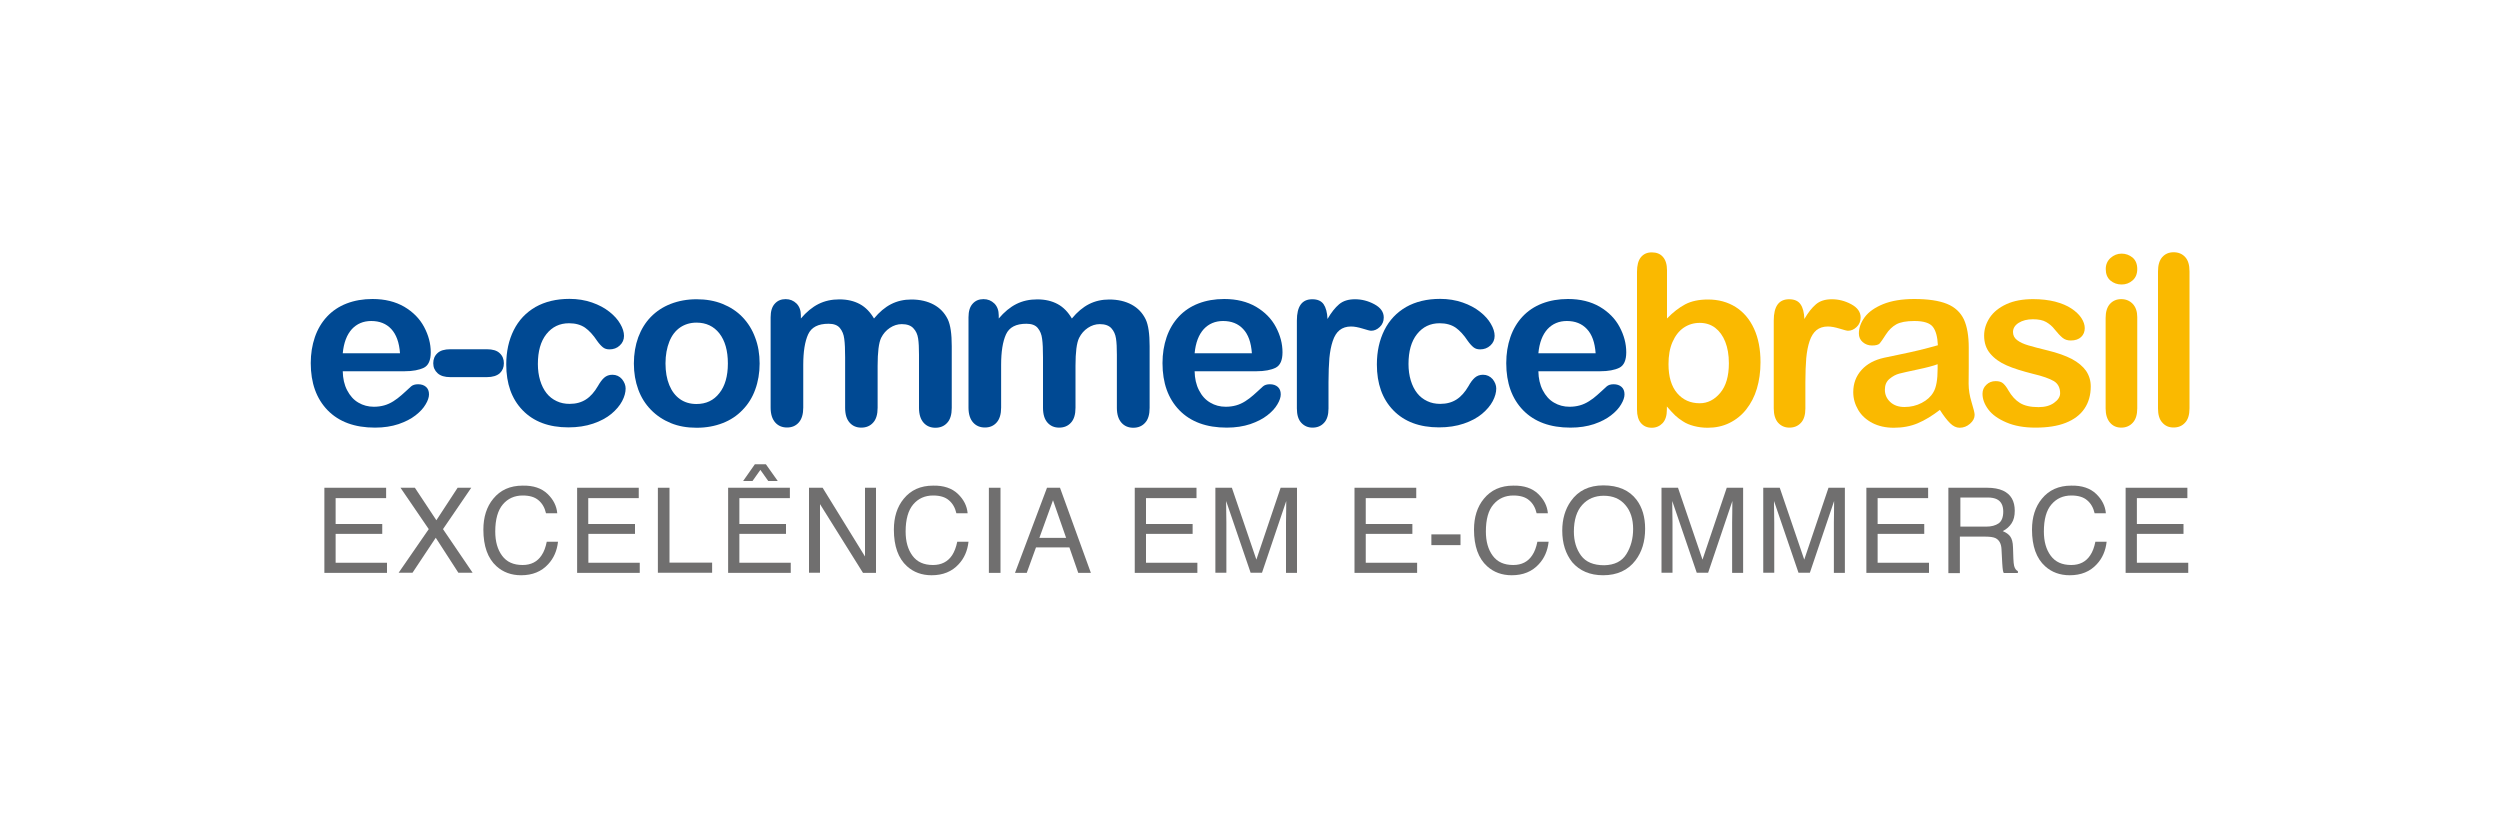 <?xml version="1.0" encoding="UTF-8"?>
<!-- Generator: Adobe Illustrator 21.0.2, SVG Export Plug-In . SVG Version: 6.00 Build 0)  -->
<svg version="1.1" xmlns="http://www.w3.org/2000/svg" xmlns:xlink="http://www.w3.org/1999/xlink" x="0px" y="0px" viewBox="0 0 2000 662" style="enable-background:new 0 0 2000 662;" xml:space="preserve">
<style type="text/css">
	.st0{fill:#004993;}
	.st1{fill:#FAB900;}
	.st2{fill:#706F6F;}
	.st3{fill:#373A3B;}
	.st4{fill:#FFFFFF;}
</style>
<g id="FUNDO_CLARO">
	<g>
		<path class="st0" d="M323.6,297h-49.4c0.1,5.7,1.2,10.8,3.5,15.2c2.3,4.4,5.2,7.7,9,9.9c3.7,2.2,7.9,3.3,12.4,3.3    c3,0,5.8-0.4,8.3-1.1c2.5-0.7,4.9-1.8,7.3-3.3c2.3-1.5,4.5-3.1,6.5-4.9c2-1.7,4.5-4.1,7.7-7c1.3-1.1,3.1-1.7,5.6-1.7    c2.6,0,4.7,0.7,6.3,2.1s2.4,3.4,2.4,6c0,2.3-0.9,5-2.7,8c-1.8,3.1-4.5,6-8.1,8.8c-3.6,2.8-8.1,5.1-13.6,7    c-5.5,1.8-11.7,2.8-18.8,2.8c-16.2,0-28.8-4.6-37.9-13.9c-9-9.3-13.5-21.8-13.5-37.7c0-7.5,1.1-14.4,3.3-20.8    c2.2-6.4,5.5-11.9,9.7-16.4c4.3-4.6,9.5-8.1,15.7-10.5c6.2-2.4,13.1-3.6,20.7-3.6c9.9,0,18.3,2.1,25.4,6.2    c7.1,4.2,12.4,9.6,15.9,16.2c3.5,6.6,5.3,13.3,5.3,20.2c0,6.4-1.8,10.5-5.5,12.4C335.3,296,330.2,297,323.6,297z M274.2,282.6H320    c-0.6-8.6-3-15.1-7-19.4c-4-4.3-9.4-6.4-16-6.4c-6.3,0-11.5,2.2-15.5,6.5C277.5,267.7,275,274.1,274.2,282.6z"/>
		<path class="st0" d="M389.5,301.7h-29.3c-4.4,0-7.8-1-10.1-3.1c-2.3-2.1-3.5-4.7-3.5-8c0-3.3,1.1-6,3.4-8.1    c2.2-2.1,5.7-3.1,10.2-3.1h29.3c4.6,0,8,1,10.2,3.1c2.3,2.1,3.4,4.8,3.4,8.1c0,3.3-1.1,5.9-3.3,8    C397.5,300.6,394.1,301.7,389.5,301.7z"/>
		<path class="st0" d="M500.5,310.8c0,3.1-0.9,6.5-2.8,10.1c-1.9,3.6-4.8,7-8.6,10.2c-3.9,3.2-8.7,5.8-14.6,7.8    c-5.9,2-12.5,3-19.8,3c-15.6,0-27.8-4.6-36.6-13.7c-8.8-9.1-13.1-21.3-13.1-36.6c0-10.4,2-19.5,6-27.5c4-8,9.8-14.1,17.4-18.5    c7.6-4.3,16.7-6.5,27.2-6.5c6.5,0,12.5,1,18,2.9c5.5,1.9,10.1,4.4,13.9,7.4c3.8,3,6.7,6.2,8.7,9.7c2,3.4,3,6.6,3,9.6    c0,3-1.1,5.6-3.4,7.7c-2.2,2.1-5,3.1-8.2,3.1c-2.1,0-3.8-0.5-5.2-1.6c-1.4-1.1-3-2.8-4.7-5.2c-3.1-4.7-6.3-8.2-9.7-10.6    c-3.4-2.3-7.6-3.5-12.8-3.5c-7.5,0-13.5,2.9-18.1,8.7c-4.6,5.8-6.8,13.8-6.8,23.9c0,4.8,0.6,9.1,1.8,13.1c1.2,4,2.9,7.4,5.1,10.2    c2.2,2.8,4.9,4.9,8.1,6.4c3.1,1.5,6.6,2.2,10.4,2.2c5.1,0,9.4-1.2,13-3.5c3.6-2.3,6.8-5.9,9.6-10.7c1.6-2.8,3.2-5.1,5-6.7    c1.8-1.6,4-2.4,6.6-2.4c3.1,0,5.7,1.2,7.7,3.5C499.5,305.7,500.5,308.2,500.5,310.8z"/>
		<path class="st0" d="M607.7,290.8c0,7.5-1.2,14.5-3.5,20.8c-2.3,6.4-5.7,11.8-10.2,16.4c-4.4,4.6-9.7,8.1-15.9,10.5    c-6.2,2.4-13.1,3.7-20.8,3.7c-7.7,0-14.5-1.2-20.6-3.7c-6.1-2.5-11.4-6-15.9-10.6c-4.5-4.6-7.9-10-10.2-16.3    c-2.3-6.3-3.5-13.2-3.5-20.8c0-7.6,1.2-14.7,3.5-21c2.4-6.4,5.7-11.8,10.1-16.3c4.4-4.5,9.7-8,15.9-10.4    c6.2-2.4,13.1-3.7,20.6-3.7c7.7,0,14.6,1.2,20.8,3.7c6.2,2.5,11.6,6,16,10.6c4.4,4.6,7.8,10,10.1,16.3    C606.5,276.2,607.7,283.2,607.7,290.8z M582.3,290.8c0-10.3-2.3-18.3-6.8-24.1c-4.5-5.7-10.6-8.6-18.3-8.6c-4.9,0-9.3,1.3-13,3.8    c-3.8,2.6-6.7,6.3-8.7,11.3c-2,5-3.1,10.8-3.1,17.5c0,6.6,1,12.4,3,17.3c2,4.9,4.9,8.7,8.6,11.3c3.7,2.6,8.1,3.9,13.2,3.9    c7.7,0,13.8-2.9,18.3-8.7C580,308.9,582.3,300.9,582.3,290.8z"/>
		<path class="st0" d="M702.1,292.6v33.6c0,5.3-1.2,9.3-3.6,11.9c-2.4,2.7-5.6,4-9.5,4c-3.8,0-6.9-1.3-9.3-4    c-2.4-2.7-3.6-6.6-3.6-11.9v-40.3c0-6.4-0.2-11.3-0.7-14.8c-0.4-3.5-1.6-6.4-3.5-8.7c-1.9-2.3-4.9-3.4-9.1-3.4    c-8.3,0-13.7,2.8-16.3,8.5c-2.6,5.7-3.9,13.8-3.9,24.4v34.2c0,5.2-1.2,9.2-3.6,11.9c-2.4,2.7-5.5,4-9.4,4c-3.8,0-7-1.3-9.4-4    c-2.4-2.7-3.7-6.6-3.7-11.9v-72.3c0-4.8,1.1-8.4,3.3-10.8c2.2-2.5,5.1-3.7,8.7-3.7c3.5,0,6.3,1.2,8.7,3.5c2.3,2.3,3.5,5.5,3.5,9.6    v2.4c4.4-5.2,9.1-9.1,14.1-11.6c5-2.5,10.5-3.7,16.7-3.7c6.4,0,11.8,1.3,16.4,3.8c4.6,2.5,8.3,6.4,11.3,11.5    c4.3-5.2,8.8-9,13.7-11.5c4.9-2.5,10.3-3.7,16.2-3.7c6.9,0,12.9,1.4,17.9,4.1c5,2.7,8.7,6.6,11.2,11.7c2.2,4.6,3.2,11.8,3.2,21.6    v49.3c0,5.3-1.2,9.3-3.6,11.9c-2.4,2.7-5.6,4-9.5,4c-3.8,0-7-1.3-9.4-4c-2.4-2.7-3.7-6.6-3.7-11.9v-42.5c0-5.4-0.2-9.8-0.7-13    c-0.5-3.3-1.7-6-3.8-8.2c-2-2.2-5.1-3.3-9.3-3.3c-3.3,0-6.5,1-9.5,3c-3,2-5.3,4.6-7,8C703,274.3,702.1,281.8,702.1,292.6z"/>
		<path class="st0" d="M860.4,292.6v33.6c0,5.3-1.2,9.3-3.6,11.9c-2.4,2.7-5.6,4-9.5,4c-3.8,0-6.9-1.3-9.3-4    c-2.4-2.7-3.6-6.6-3.6-11.9v-40.3c0-6.4-0.2-11.3-0.7-14.8c-0.4-3.5-1.6-6.4-3.5-8.7c-1.9-2.3-4.9-3.4-9.1-3.4    c-8.3,0-13.7,2.8-16.3,8.5c-2.6,5.7-3.9,13.8-3.9,24.4v34.2c0,5.2-1.2,9.2-3.6,11.9c-2.4,2.7-5.5,4-9.4,4c-3.8,0-7-1.3-9.4-4    c-2.4-2.7-3.7-6.6-3.7-11.9v-72.3c0-4.8,1.1-8.4,3.3-10.8c2.2-2.5,5.1-3.7,8.7-3.7c3.5,0,6.3,1.2,8.7,3.5c2.3,2.3,3.5,5.5,3.5,9.6    v2.4c4.4-5.2,9.1-9.1,14.1-11.6c5-2.5,10.5-3.7,16.7-3.7c6.4,0,11.8,1.3,16.4,3.8c4.6,2.5,8.3,6.4,11.3,11.5    c4.3-5.2,8.8-9,13.7-11.5c4.9-2.5,10.3-3.7,16.2-3.7c6.9,0,12.9,1.4,17.9,4.1c5,2.7,8.7,6.6,11.2,11.7c2.2,4.6,3.2,11.8,3.2,21.6    v49.3c0,5.3-1.2,9.3-3.6,11.9c-2.4,2.7-5.6,4-9.5,4c-3.8,0-7-1.3-9.4-4c-2.4-2.7-3.7-6.6-3.7-11.9v-42.5c0-5.4-0.2-9.8-0.7-13    c-0.5-3.3-1.7-6-3.7-8.2c-2-2.2-5.1-3.3-9.3-3.3c-3.3,0-6.5,1-9.5,3c-3,2-5.3,4.6-7,8C861.3,274.3,860.4,281.8,860.4,292.6z"/>
		<path class="st0" d="M1005.1,297h-49.4c0.1,5.7,1.2,10.8,3.5,15.2c2.2,4.4,5.2,7.7,9,9.9c3.7,2.2,7.8,3.3,12.4,3.3    c3,0,5.8-0.4,8.3-1.1c2.5-0.7,4.9-1.8,7.3-3.3c2.3-1.5,4.5-3.1,6.5-4.9c2-1.7,4.5-4.1,7.7-7c1.3-1.1,3.1-1.7,5.5-1.7    c2.6,0,4.7,0.7,6.3,2.1c1.6,1.4,2.4,3.4,2.4,6c0,2.3-0.9,5-2.7,8c-1.8,3.1-4.5,6-8.1,8.8c-3.6,2.8-8.1,5.1-13.6,7    c-5.5,1.8-11.7,2.8-18.8,2.8c-16.2,0-28.8-4.6-37.9-13.9c-9-9.3-13.5-21.8-13.5-37.7c0-7.5,1.1-14.4,3.3-20.8    c2.2-6.4,5.5-11.9,9.7-16.4c4.3-4.6,9.5-8.1,15.7-10.5c6.2-2.4,13.1-3.6,20.7-3.6c9.9,0,18.3,2.1,25.4,6.2    c7.1,4.2,12.4,9.6,15.9,16.2c3.5,6.6,5.3,13.3,5.3,20.2c0,6.4-1.8,10.5-5.5,12.4C1016.8,296,1011.7,297,1005.1,297z M955.7,282.6    h45.8c-0.6-8.6-2.9-15.1-7-19.4c-4-4.3-9.4-6.4-16-6.4c-6.3,0-11.5,2.2-15.5,6.5C959,267.7,956.5,274.1,955.7,282.6z"/>
		<path class="st0" d="M1062.8,305.7v21.1c0,5.1-1.2,9-3.6,11.5c-2.4,2.6-5.5,3.8-9.2,3.8c-3.6,0-6.6-1.3-9-3.9    c-2.4-2.6-3.5-6.4-3.5-11.5v-70.3c0-11.4,4.1-17,12.3-17c4.2,0,7.2,1.3,9.1,4c1.8,2.7,2.9,6.6,3.1,11.8c3-5.2,6.1-9.1,9.3-11.8    c3.2-2.7,7.4-4,12.7-4c5.3,0,10.5,1.3,15.5,4c5,2.7,7.5,6.2,7.5,10.6c0,3.1-1.1,5.6-3.2,7.6c-2.1,2-4.4,3-6.9,3    c-0.9,0-3.2-0.6-6.7-1.7c-3.6-1.1-6.7-1.7-9.4-1.7c-3.7,0-6.7,1-9.1,2.9c-2.4,1.9-4.2,4.8-5.5,8.7c-1.3,3.8-2.2,8.4-2.7,13.7    C1063.1,291.6,1062.8,298.1,1062.8,305.7z"/>
		<path class="st0" d="M1197,310.8c0,3.1-0.9,6.5-2.8,10.1c-1.9,3.6-4.8,7-8.6,10.2c-3.9,3.2-8.7,5.8-14.6,7.8c-5.9,2-12.5,3-19.8,3    c-15.6,0-27.8-4.6-36.6-13.7c-8.8-9.1-13.1-21.3-13.1-36.6c0-10.4,2-19.5,6-27.5c4-8,9.8-14.1,17.4-18.5    c7.6-4.3,16.7-6.5,27.2-6.5c6.5,0,12.5,1,18,2.9c5.5,1.9,10.1,4.4,13.9,7.4c3.8,3,6.7,6.2,8.7,9.7c2,3.4,3,6.6,3,9.6    c0,3-1.1,5.6-3.4,7.7c-2.3,2.1-5,3.1-8.2,3.1c-2.1,0-3.8-0.5-5.2-1.6c-1.4-1.1-3-2.8-4.7-5.2c-3.1-4.7-6.3-8.2-9.7-10.6    c-3.4-2.3-7.6-3.5-12.8-3.5c-7.5,0-13.5,2.9-18.1,8.7c-4.6,5.8-6.8,13.8-6.8,23.9c0,4.8,0.6,9.1,1.8,13.1c1.2,4,2.9,7.4,5.1,10.2    c2.2,2.8,4.9,4.9,8.1,6.4c3.1,1.5,6.6,2.2,10.4,2.2c5.1,0,9.4-1.2,13-3.5c3.6-2.3,6.8-5.9,9.6-10.7c1.5-2.8,3.2-5.1,5-6.7    c1.8-1.6,4-2.4,6.6-2.4c3.1,0,5.6,1.2,7.7,3.5C1196,305.7,1197,308.2,1197,310.8z"/>
		<path class="st0" d="M1280.1,297h-49.4c0.1,5.7,1.2,10.8,3.5,15.2c2.3,4.4,5.2,7.7,9,9.9c3.7,2.2,7.9,3.3,12.4,3.3    c3,0,5.8-0.4,8.3-1.1c2.5-0.7,4.9-1.8,7.3-3.3c2.4-1.5,4.5-3.1,6.5-4.9c2-1.7,4.5-4.1,7.7-7c1.3-1.1,3.1-1.7,5.5-1.7    c2.6,0,4.7,0.7,6.3,2.1c1.6,1.4,2.4,3.4,2.4,6c0,2.3-0.9,5-2.7,8c-1.8,3.1-4.5,6-8.1,8.8c-3.6,2.8-8.1,5.1-13.6,7    c-5.5,1.8-11.7,2.8-18.8,2.8c-16.2,0-28.8-4.6-37.9-13.9c-9-9.3-13.5-21.8-13.5-37.7c0-7.5,1.1-14.4,3.3-20.8    c2.2-6.4,5.5-11.9,9.7-16.4c4.3-4.6,9.5-8.1,15.7-10.5c6.2-2.4,13.1-3.6,20.7-3.6c9.9,0,18.3,2.1,25.4,6.2    c7.1,4.2,12.4,9.6,15.9,16.2c3.5,6.6,5.3,13.3,5.3,20.2c0,6.4-1.8,10.5-5.5,12.4C1291.8,296,1286.7,297,1280.1,297z M1230.7,282.6    h45.8c-0.6-8.6-2.9-15.1-7-19.4c-4-4.3-9.4-6.4-16-6.4c-6.3,0-11.5,2.2-15.5,6.5C1234,267.7,1231.5,274.1,1230.7,282.6z"/>
	</g>
	<g>
		<path class="st1" d="M1333.6,216.2v38.6c4.7-4.9,9.6-8.7,14.5-11.3c4.9-2.6,11-3.9,18.3-3.9c8.4,0,15.7,2,22.1,6    c6.3,4,11.2,9.7,14.7,17.3c3.5,7.6,5.2,16.5,5.2,26.9c0,7.7-1,14.7-2.9,21.1c-1.9,6.4-4.8,11.9-8.5,16.6    c-3.7,4.7-8.2,8.3-13.5,10.9c-5.3,2.6-11.1,3.8-17.4,3.8c-3.9,0-7.5-0.5-11-1.4c-3.4-0.9-6.3-2.1-8.7-3.7    c-2.4-1.5-4.5-3.1-6.2-4.7c-1.7-1.6-3.9-4-6.7-7.2v2.5c0,4.7-1.1,8.3-3.4,10.8c-2.3,2.4-5.2,3.7-8.7,3.7c-3.6,0-6.4-1.2-8.6-3.7    c-2.1-2.4-3.2-6-3.2-10.8V217.4c0-5.1,1-9,3.1-11.6c2.1-2.6,5-3.9,8.7-3.9c3.9,0,6.9,1.2,9,3.7    C1332.5,208,1333.6,211.6,1333.6,216.2z M1334.8,291.3c0,10.1,2.3,17.8,6.9,23.2c4.6,5.4,10.6,8.1,18.1,8.1    c6.3,0,11.8-2.8,16.4-8.3c4.6-5.5,6.9-13.4,6.9-23.7c0-6.7-1-12.4-2.9-17.2c-1.9-4.8-4.6-8.5-8.1-11.2c-3.5-2.6-7.6-3.9-12.3-3.9    c-4.8,0-9.1,1.3-12.9,3.9c-3.8,2.6-6.7,6.4-8.9,11.4C1335.8,278.6,1334.8,284.5,1334.8,291.3z"/>
		<path class="st1" d="M1444.3,305.7v21.1c0,5.1-1.2,9-3.6,11.5c-2.4,2.6-5.5,3.8-9.2,3.8c-3.6,0-6.6-1.3-9-3.9    c-2.3-2.6-3.5-6.4-3.5-11.5v-70.3c0-11.4,4.1-17,12.3-17c4.2,0,7.2,1.3,9.1,4c1.9,2.7,2.9,6.6,3.1,11.8c3-5.2,6.1-9.1,9.3-11.8    c3.2-2.7,7.4-4,12.7-4s10.5,1.3,15.5,4c5,2.7,7.5,6.2,7.5,10.6c0,3.1-1.1,5.6-3.2,7.6c-2.1,2-4.4,3-6.9,3c-0.9,0-3.2-0.6-6.7-1.7    c-3.6-1.1-6.7-1.7-9.4-1.7c-3.7,0-6.7,1-9.1,2.9c-2.3,1.9-4.2,4.8-5.5,8.7c-1.3,3.8-2.2,8.4-2.7,13.7    C1444.6,291.6,1444.3,298.1,1444.3,305.7z"/>
		<path class="st1" d="M1551.9,327.9c-6.1,4.7-12,8.3-17.7,10.7c-5.7,2.4-12.1,3.6-19.2,3.6c-6.5,0-12.2-1.3-17.1-3.8    c-4.9-2.6-8.7-6-11.3-10.4c-2.6-4.4-4-9.1-4-14.3c0-6.9,2.2-12.8,6.6-17.7c4.4-4.9,10.4-8.1,18.1-9.8c1.6-0.4,5.6-1.2,11.9-2.5    c6.3-1.3,11.8-2.5,16.3-3.6c4.5-1.1,9.5-2.4,14.8-3.9c-0.3-6.7-1.6-11.6-4-14.7c-2.4-3.1-7.3-4.7-14.8-4.7    c-6.4,0-11.3,0.9-14.5,2.7c-3.2,1.8-6,4.5-8.3,8.1c-2.3,3.6-3.9,5.9-4.9,7.1c-1,1.1-3,1.7-6.2,1.7c-2.8,0-5.3-0.9-7.4-2.7    c-2.1-1.8-3.1-4.1-3.1-7c0-4.4,1.6-8.8,4.7-13c3.1-4.2,8.1-7.7,14.7-10.4c6.7-2.7,15-4.1,24.9-4.1c11.1,0,19.8,1.3,26.2,3.9    c6.4,2.6,10.8,6.8,13.5,12.4c2.6,5.7,3.9,13.2,3.9,22.6c0,5.9,0,10.9,0,15.1c0,4.1-0.1,8.7-0.1,13.8c0,4.8,0.8,9.7,2.4,14.9    c1.6,5.2,2.4,8.5,2.4,10c0,2.6-1.2,4.9-3.7,7.1c-2.4,2.1-5.2,3.2-8.3,3.2c-2.6,0-5.2-1.2-7.7-3.7    C1557.5,336,1554.8,332.5,1551.9,327.9z M1550.3,291.3c-3.7,1.4-9.1,2.8-16.2,4.3c-7.1,1.5-12,2.6-14.7,3.3    c-2.7,0.7-5.3,2.1-7.8,4.2c-2.5,2.1-3.7,4.9-3.7,8.7c0,3.8,1.4,7.1,4.3,9.8c2.9,2.7,6.7,4,11.4,4c5,0,9.6-1.1,13.8-3.3    c4.2-2.2,7.3-5,9.3-8.5c2.3-3.8,3.4-10.1,3.4-18.9V291.3z"/>
		<path class="st1" d="M1672.6,309.1c0,7-1.7,12.9-5.1,17.9c-3.4,5-8.4,8.7-15,11.3c-6.6,2.6-14.7,3.8-24.2,3.8    c-9.1,0-16.8-1.4-23.3-4.2c-6.5-2.8-11.3-6.2-14.4-10.4c-3.1-4.2-4.6-8.3-4.6-12.5c0-2.8,1-5.2,3-7.1c2-2,4.5-3,7.5-3    c2.7,0,4.7,0.6,6.1,1.9c1.4,1.3,2.8,3.1,4.1,5.5c2.6,4.5,5.7,7.9,9.3,10.1c3.6,2.2,8.5,3.3,14.8,3.3c5.1,0,9.2-1.1,12.4-3.4    c3.2-2.3,4.9-4.8,4.9-7.7c0-4.4-1.7-7.7-5-9.7c-3.4-2-8.9-4-16.6-5.8c-8.7-2.2-15.8-4.4-21.2-6.8c-5.5-2.4-9.8-5.5-13.1-9.4    c-3.3-3.9-4.9-8.7-4.9-14.4c0-5.1,1.5-9.8,4.5-14.4c3-4.5,7.5-8.1,13.4-10.8c5.9-2.7,13-4,21.3-4c6.5,0,12.4,0.7,17.6,2    c5.2,1.4,9.6,3.2,13,5.5c3.5,2.3,6.1,4.8,8,7.6c1.8,2.8,2.7,5.5,2.7,8.1c0,2.9-1,5.3-2.9,7.1c-1.9,1.8-4.7,2.8-8.3,2.8    c-2.6,0-4.8-0.7-6.6-2.2c-1.8-1.5-3.9-3.7-6.3-6.7c-1.9-2.5-4.2-4.4-6.8-5.9c-2.6-1.5-6.1-2.2-10.6-2.2c-4.6,0-8.4,1-11.4,2.9    c-3,1.9-4.5,4.4-4.5,7.3c0,2.7,1.1,4.8,3.3,6.5c2.2,1.7,5.2,3.1,9,4.2c3.8,1.1,8.9,2.5,15.6,4.1c7.8,1.9,14.2,4.2,19.2,6.8    c5,2.7,8.7,5.8,11.3,9.4C1671.3,300.3,1672.6,304.5,1672.6,309.1z"/>
		<path class="st1" d="M1697.3,227.6c-3.5,0-6.5-1.1-9-3.2c-2.5-2.2-3.7-5.2-3.7-9.2c0-3.6,1.3-6.5,3.8-8.8c2.6-2.3,5.5-3.5,8.9-3.5    c3.3,0,6.2,1.1,8.7,3.1c2.5,2.1,3.8,5.2,3.8,9.2c0,3.9-1.2,6.9-3.7,9.1C1703.6,226.5,1700.7,227.6,1697.3,227.6z"/>
		<path class="st1" d="M1709.8,253.7v73c0,5.1-1.2,8.9-3.6,11.5c-2.4,2.6-5.5,3.9-9.2,3.9c-3.7,0-6.7-1.3-9-4    c-2.3-2.7-3.5-6.4-3.5-11.4v-72.3c0-5,1.2-8.8,3.5-11.3c2.3-2.5,5.3-3.8,9-3.8c3.7,0,6.8,1.3,9.2,3.8    C1708.6,245.7,1709.8,249.2,1709.8,253.7z"/>
		<path class="st1" d="M1726.4,326.8V217.2c0-5.1,1.1-8.9,3.4-11.5c2.3-2.6,5.3-3.9,9.1-3.9c3.8,0,6.9,1.3,9.2,3.8    c2.4,2.6,3.5,6.4,3.5,11.5v109.6c0,5.1-1.2,9-3.6,11.5c-2.4,2.6-5.4,3.8-9.2,3.8c-3.7,0-6.7-1.3-9-4    C1727.5,335.5,1726.4,331.7,1726.4,326.8z"/>
	</g>
	<g>
		<path class="st2" d="M259.5,390.2h49.4v8.3h-40.4v20.7h37.3v7.9h-37.3v23.1h41.1v8.1h-50.1V390.2z"/>
		<path class="st2" d="M330,458.2h-11.1l24.1-34.9l-22.6-33.1h11.5l17.2,26l17-26h10.9l-22.6,33.1l23.7,34.9h-11.4l-18.1-28    L330,458.2z"/>
		<path class="st2" d="M438,395.1c4.7,4.5,7.3,9.7,7.8,15.5h-9c-1-4.4-3-7.9-6-10.4c-3-2.6-7.2-3.8-12.6-3.8    c-6.6,0-11.9,2.4-15.9,7.1c-4,4.7-6.1,11.9-6.1,21.7c0,8,1.8,14.4,5.5,19.4c3.7,5,9.1,7.4,16.4,7.4c6.7,0,11.8-2.6,15.2-7.8    c1.9-2.8,3.2-6.4,4.1-10.8h9c-0.8,7.2-3.4,13.2-7.9,18c-5.3,5.8-12.5,8.8-21.6,8.8c-7.8,0-14.4-2.4-19.7-7.2    c-7-6.3-10.5-16.1-10.5-29.3c0-10,2.6-18.3,7.9-24.7c5.7-7,13.5-10.5,23.5-10.5C426.7,388.3,433.3,390.6,438,395.1z"/>
		<path class="st2" d="M461.7,390.2H511v8.3h-40.4v20.7H508v7.9h-37.3v23.1h41.1v8.1h-50.1V390.2z"/>
		<path class="st2" d="M526.4,390.2h9.2v59.9h34.1v8.1h-43.4V390.2z"/>
		<path class="st2" d="M582.5,390.2h49.4v8.3h-40.4v20.7h37.3v7.9h-37.3v23.1h41.1v8.1h-50.1V390.2z M612.7,371.4l9.5,13.4h-7.6    l-6.3-8.9l-6.3,8.9h-7.5l9.4-13.4H612.7z"/>
		<path class="st2" d="M647.2,390.2h10.9l33.9,55v-55h8.8v68.1h-10.4L656,403.3v54.9h-8.8V390.2z"/>
		<path class="st2" d="M766.3,395.1c4.7,4.5,7.3,9.7,7.8,15.5h-9c-1-4.4-3-7.9-6-10.4c-3-2.6-7.2-3.8-12.6-3.8    c-6.6,0-11.9,2.4-15.9,7.1c-4,4.7-6.1,11.9-6.1,21.7c0,8,1.8,14.4,5.5,19.4c3.7,5,9.1,7.4,16.4,7.4c6.7,0,11.8-2.6,15.3-7.8    c1.8-2.8,3.2-6.4,4.1-10.8h9c-0.8,7.2-3.4,13.2-7.9,18c-5.3,5.8-12.5,8.8-21.6,8.8c-7.8,0-14.4-2.4-19.7-7.2    c-7-6.3-10.5-16.1-10.5-29.3c0-10,2.6-18.3,7.9-24.7c5.7-7,13.5-10.5,23.5-10.5C754.9,388.3,761.6,390.6,766.3,395.1z"/>
		<path class="st2" d="M791.1,390.2h9.3v68.1h-9.3V390.2z"/>
		<path class="st2" d="M837.6,390.2H848l24.7,68.1h-10.1l-7.1-20.4h-26.7l-7.4,20.4H812L837.6,390.2z M852.9,430.3l-10.5-30.1    l-10.9,30.1H852.9z"/>
		<path class="st2" d="M907.8,390.2h49.4v8.3h-40.4v20.7h37.3v7.9h-37.3v23.1h41.1v8.1h-50.1V390.2z"/>
		<path class="st2" d="M972.3,390.2h13.2l19.6,57.5l19.4-57.5h13.1v68.1h-8.8V418c0-1.4,0-3.7,0.1-6.9c0.1-3.2,0.1-6.7,0.1-10.3    l-19.4,57.4h-9.1l-19.6-57.4v2.1c0,1.7,0.1,4.2,0.1,7.6c0.1,3.4,0.1,5.9,0.1,7.5v40.2h-8.8V390.2z"/>
		<path class="st2" d="M1083.6,390.2h49.4v8.3h-40.4v20.7h37.3v7.9h-37.3v23.1h41.1v8.1h-50.1V390.2z"/>
		<path class="st2" d="M1145.1,427.5h23.3v8.6h-23.3V427.5z"/>
		<path class="st2" d="M1230.5,395.1c4.7,4.5,7.3,9.7,7.8,15.5h-9c-1-4.4-3-7.9-6-10.4c-3-2.6-7.2-3.8-12.6-3.8    c-6.6,0-11.9,2.4-15.9,7.1c-4.1,4.7-6.1,11.9-6.1,21.7c0,8,1.8,14.4,5.5,19.4c3.7,5,9.1,7.4,16.4,7.4c6.7,0,11.8-2.6,15.2-7.8    c1.9-2.8,3.2-6.4,4.1-10.8h9c-0.8,7.2-3.4,13.2-7.9,18c-5.3,5.8-12.5,8.8-21.6,8.8c-7.8,0-14.4-2.4-19.7-7.2    c-7-6.3-10.5-16.1-10.5-29.3c0-10,2.6-18.3,7.9-24.7c5.7-7,13.5-10.5,23.5-10.5C1219.2,388.3,1225.8,390.6,1230.5,395.1z"/>
		<path class="st2" d="M1309.3,399.9c4.5,6,6.8,13.7,6.8,23.1c0,10.2-2.6,18.6-7.7,25.3c-6,7.9-14.7,11.9-25.9,11.9    c-10.5,0-18.7-3.5-24.7-10.4c-5.3-6.7-8-15.1-8-25.3c0-9.2,2.3-17.1,6.9-23.6c5.9-8.4,14.5-12.6,26-12.6    C1294.6,388.3,1303.5,392.2,1309.3,399.9z M1301.1,443.3c3.6-5.8,5.4-12.5,5.4-20.1c0-8-2.1-14.5-6.3-19.3    c-4.2-4.9-9.9-7.3-17.2-7.3c-7,0-12.8,2.4-17.2,7.3c-4.4,4.8-6.7,12-6.7,21.4c0,7.5,1.9,13.9,5.7,19.1c3.8,5.2,10,7.8,18.6,7.8    C1291.6,452,1297.5,449.1,1301.1,443.3z"/>
		<path class="st2" d="M1329.2,390.2h13.2l19.6,57.5l19.4-57.5h13.1v68.1h-8.8V418c0-1.4,0-3.7,0.1-6.9c0.1-3.2,0.1-6.7,0.1-10.3    l-19.4,57.4h-9.1l-19.6-57.4v2.1c0,1.7,0,4.2,0.1,7.6c0.1,3.4,0.1,5.9,0.1,7.5v40.2h-8.8V390.2z"/>
		<path class="st2" d="M1410.6,390.2h13.2l19.6,57.5l19.4-57.5h13.1v68.1h-8.8V418c0-1.4,0-3.7,0.1-6.9c0.1-3.2,0.1-6.7,0.1-10.3    l-19.4,57.4h-9.1l-19.6-57.4v2.1c0,1.7,0,4.2,0.1,7.6c0.1,3.4,0.1,5.9,0.1,7.5v40.2h-8.8V390.2z"/>
		<path class="st2" d="M1493.1,390.2h49.4v8.3h-40.4v20.7h37.3v7.9h-37.3v23.1h41.1v8.1h-50.1V390.2z"/>
		<path class="st2" d="M1558.9,390.2h30.9c5.1,0,9.3,0.8,12.6,2.3c6.3,2.9,9.4,8.3,9.4,16.1c0,4.1-0.8,7.4-2.5,10    c-1.7,2.6-4,4.7-7.1,6.3c2.7,1.1,4.7,2.5,6,4.3c1.3,1.8,2.1,4.6,2.2,8.6l0.3,9.1c0.1,2.6,0.3,4.5,0.6,5.8c0.6,2.2,1.6,3.6,3,4.2    v1.5h-11.3c-0.3-0.6-0.6-1.3-0.7-2.3c-0.2-0.9-0.3-2.7-0.5-5.4l-0.6-11.3c-0.2-4.4-1.8-7.4-4.8-8.9c-1.7-0.8-4.4-1.2-8.1-1.2    h-20.4v29.2h-9.2V390.2z M1588.9,421.3c4.2,0,7.5-0.9,10-2.6c2.4-1.7,3.7-4.9,3.7-9.4c0-4.9-1.7-8.2-5.1-9.9    c-1.8-0.9-4.3-1.4-7.3-1.4h-21.9v23.3H1588.9z"/>
		<path class="st2" d="M1676.9,395.1c4.7,4.5,7.3,9.7,7.8,15.5h-9c-1-4.4-3-7.9-6-10.4c-3-2.6-7.2-3.8-12.6-3.8    c-6.6,0-11.9,2.4-15.9,7.1c-4.1,4.7-6.1,11.9-6.1,21.7c0,8,1.8,14.4,5.5,19.4c3.7,5,9.1,7.4,16.4,7.4c6.7,0,11.8-2.6,15.2-7.8    c1.9-2.8,3.2-6.4,4.1-10.8h9c-0.8,7.2-3.4,13.2-7.9,18c-5.3,5.8-12.5,8.8-21.6,8.8c-7.8,0-14.4-2.4-19.7-7.2    c-7-6.3-10.5-16.1-10.5-29.3c0-10,2.6-18.3,7.9-24.7c5.7-7,13.5-10.5,23.5-10.5C1665.5,388.3,1672.2,390.6,1676.9,395.1z"/>
		<path class="st2" d="M1700.5,390.2h49.4v8.3h-40.4v20.7h37.3v7.9h-37.3v23.1h41.1v8.1h-50.1V390.2z"/>
	</g>
</g>
<g id="FUNDO_ESCURO">
</g>
</svg>